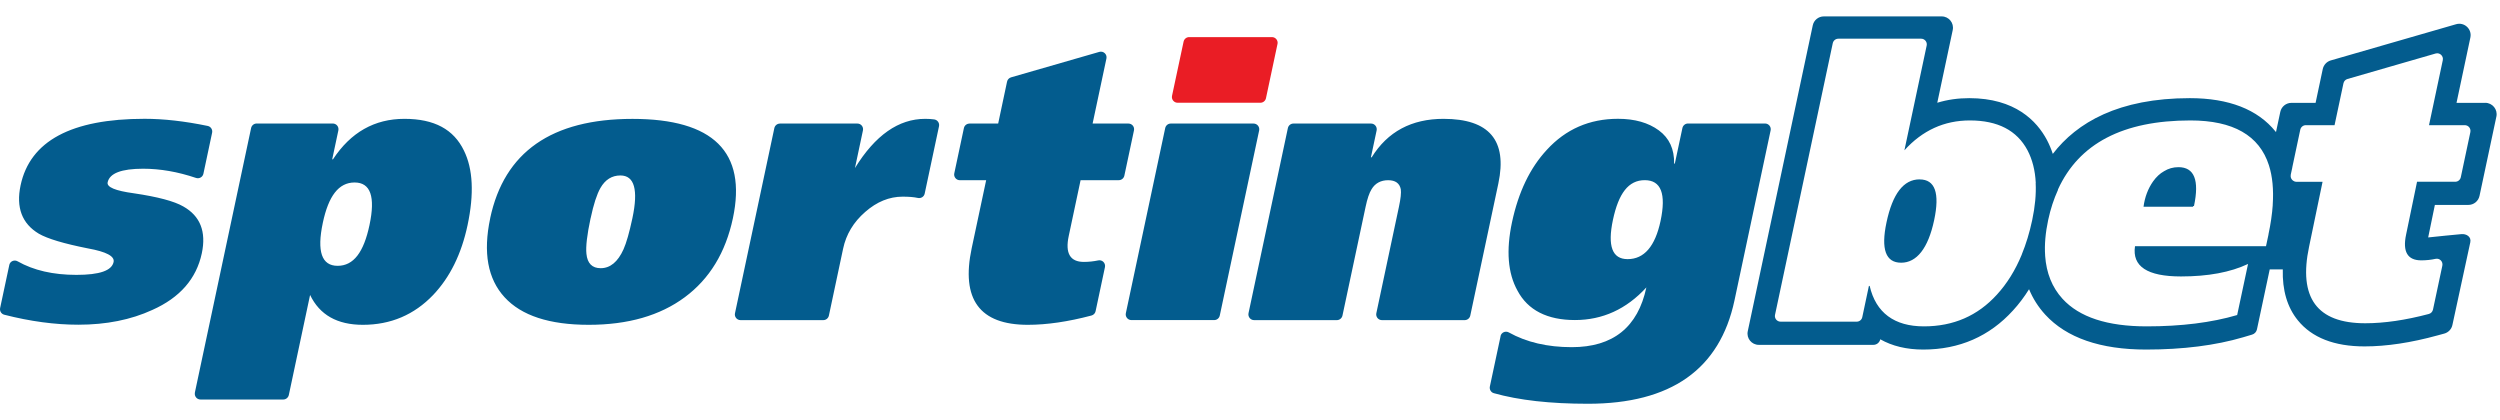 <svg width="119" height="20" viewBox="0 0 119 20" fill="none" xmlns="http://www.w3.org/2000/svg">
<path fill-rule="evenodd" clip-rule="evenodd" d="M46.143 5.881H47.513L47.936 3.886C47.956 3.788 48.03 3.711 48.126 3.682L52.327 2.47C52.524 2.414 52.708 2.585 52.666 2.785L52.008 5.881H53.714C53.886 5.881 54.014 6.04 53.977 6.207L53.519 8.363C53.492 8.487 53.382 8.576 53.256 8.576H51.436L50.871 11.236C50.696 12.057 50.938 12.467 51.593 12.467C51.827 12.467 52.055 12.441 52.276 12.395C52.466 12.353 52.635 12.523 52.596 12.714L52.15 14.814C52.129 14.913 52.053 14.994 51.954 15.019C50.842 15.313 49.832 15.461 48.923 15.461C46.627 15.461 45.736 14.245 46.253 11.812L46.941 8.578H45.687C45.516 8.578 45.388 8.419 45.424 8.251L45.882 6.096C45.909 5.971 46.019 5.883 46.145 5.883L46.143 5.881ZM0.841 12.44C0.681 12.348 0.479 12.434 0.441 12.615L0.443 12.611L0.006 14.662C-0.025 14.803 0.062 14.945 0.203 14.981C1.438 15.297 2.613 15.456 3.728 15.456C5.059 15.456 6.233 15.221 7.249 14.754C8.564 14.168 9.348 13.268 9.606 12.057C9.825 11.027 9.532 10.282 8.726 9.828C8.293 9.577 7.507 9.368 6.367 9.2C5.49 9.081 5.075 8.908 5.124 8.679C5.216 8.248 5.779 8.031 6.812 8.031C7.624 8.031 8.463 8.177 9.328 8.469C9.482 8.522 9.648 8.43 9.682 8.271L10.097 6.316C10.128 6.17 10.034 6.025 9.888 5.995C8.798 5.769 7.797 5.655 6.882 5.655C3.396 5.655 1.429 6.711 0.98 8.821C0.757 9.876 1.045 10.643 1.846 11.123C2.259 11.363 3.04 11.597 4.191 11.825C5.061 11.982 5.465 12.196 5.407 12.472C5.32 12.88 4.747 13.084 3.637 13.084C2.528 13.084 1.597 12.869 0.841 12.44ZM16.071 12.653C15.312 12.653 15.076 11.971 15.366 10.607V10.605C15.638 9.326 16.12 8.686 16.879 8.686C17.639 8.686 17.875 9.362 17.588 10.713C17.314 12.007 16.831 12.653 16.071 12.653ZM11.953 6.094L9.276 18.685L9.278 18.688C9.242 18.858 9.37 19.017 9.543 19.017H13.483C13.611 19.017 13.721 18.926 13.748 18.802L14.76 14.04C15.216 14.989 16.052 15.461 17.271 15.461C18.597 15.461 19.713 14.987 20.619 14.04C21.418 13.199 21.965 12.092 22.257 10.712C22.572 9.225 22.515 8.044 22.084 7.169C21.596 6.16 20.677 5.657 19.252 5.657C17.826 5.657 16.694 6.299 15.849 7.584H15.813L16.106 6.207C16.142 6.038 16.014 5.879 15.84 5.879H12.218C12.09 5.879 11.98 5.969 11.953 6.094ZM28.112 10.387C27.942 11.181 27.878 11.745 27.914 12.081C27.959 12.537 28.186 12.766 28.592 12.766C29.046 12.766 29.409 12.467 29.68 11.866C29.815 11.565 29.956 11.072 30.102 10.389C30.39 9.032 30.199 8.352 29.532 8.352C29.126 8.352 28.808 8.551 28.581 8.947C28.41 9.247 28.253 9.729 28.114 10.389L28.112 10.387ZM23.332 10.389C24.001 7.236 26.259 5.659 30.105 5.659C33.951 5.659 35.555 7.236 34.886 10.389C34.539 12.019 33.776 13.273 32.596 14.148C31.417 15.023 29.892 15.461 28.024 15.461C26.155 15.461 24.82 15.025 24.017 14.148C23.215 13.273 22.987 12.019 23.334 10.389H23.332ZM40.813 5.881H37.119L37.122 5.883C36.996 5.883 36.886 5.973 36.859 6.097L34.985 14.911C34.949 15.079 35.077 15.238 35.248 15.238H39.191C39.318 15.238 39.428 15.147 39.455 15.023L40.131 11.841C40.275 11.157 40.625 10.575 41.183 10.089C41.738 9.602 42.332 9.361 42.965 9.361C43.259 9.361 43.501 9.38 43.69 9.422C43.838 9.454 43.984 9.364 44.015 9.216L44.697 6.009C44.729 5.854 44.624 5.706 44.468 5.684C44.338 5.666 44.195 5.657 44.038 5.657C42.774 5.657 41.659 6.436 40.696 7.999L41.076 6.207C41.112 6.04 40.984 5.881 40.813 5.881ZM55.464 6.096L53.59 14.909C53.555 15.077 53.683 15.236 53.855 15.236H57.796C57.924 15.236 58.034 15.146 58.061 15.021L59.936 6.207C59.97 6.04 59.842 5.881 59.67 5.881H55.729C55.601 5.881 55.491 5.971 55.464 6.096ZM59.429 14.909L61.303 6.096C61.33 5.971 61.44 5.881 61.568 5.881H65.262C65.434 5.881 65.562 6.04 65.528 6.207L65.255 7.49H65.291C66.049 6.267 67.191 5.657 68.711 5.657C70.887 5.657 71.756 6.682 71.322 8.731L69.985 15.023C69.958 15.147 69.848 15.238 69.72 15.238H65.778C65.607 15.238 65.479 15.079 65.513 14.911L66.588 9.851C66.673 9.456 66.702 9.177 66.678 9.009C66.621 8.722 66.419 8.578 66.074 8.578C65.73 8.578 65.454 8.722 65.286 9.009C65.179 9.177 65.084 9.458 65.001 9.851L63.901 15.023C63.873 15.147 63.763 15.238 63.635 15.238H59.694C59.523 15.238 59.395 15.079 59.429 14.911V14.909ZM77.473 12.335C76.742 12.335 76.511 11.713 76.776 10.464C77.045 9.205 77.512 8.576 78.29 8.576C79.067 8.576 79.316 9.223 79.042 10.519C78.784 11.729 78.261 12.335 77.473 12.335ZM71.821 15.824C71.662 15.735 71.462 15.824 71.424 16.002H71.428L70.917 18.4C70.889 18.537 70.97 18.677 71.105 18.715C72.296 19.051 73.789 19.219 75.584 19.219C79.538 19.219 81.863 17.579 82.561 14.3L84.282 6.206C84.318 6.038 84.188 5.879 84.017 5.879H80.348C80.22 5.879 80.11 5.969 80.083 6.094L79.722 7.788H79.688C79.702 7.1 79.46 6.574 78.961 6.206C78.461 5.839 77.814 5.655 77.016 5.655C75.66 5.655 74.531 6.148 73.632 7.129C72.829 7.993 72.278 9.142 71.971 10.58C71.686 11.922 71.772 13.006 72.231 13.832C72.725 14.767 73.652 15.234 74.967 15.234C76.282 15.234 77.417 14.716 78.367 13.681C77.963 15.578 76.78 16.525 74.814 16.525C73.656 16.525 72.658 16.291 71.821 15.824Z" fill="#035C8E"/>
<path d="M60.809 2.093L60.26 4.676C60.233 4.8 60.123 4.891 59.995 4.891H56.054C55.882 4.891 55.754 4.732 55.788 4.564L56.339 1.981C56.366 1.856 56.476 1.766 56.604 1.766H60.545C60.717 1.766 60.845 1.925 60.81 2.093H60.809Z" fill="#EA1D25"/>
<path fill-rule="evenodd" clip-rule="evenodd" d="M97.495 10.463C97.606 9.945 97.762 9.474 97.959 9.041C97.959 9.034 97.959 9.027 97.959 9.02C98.957 6.829 101.058 5.733 104.262 5.733C106.298 5.733 107.545 6.445 108.001 7.868L108.001 7.869C108.171 8.399 108.23 9.029 108.181 9.754H108.183C108.153 10.188 108.085 10.657 107.978 11.161H107.981L107.862 11.718H101.626C101.482 12.68 102.211 13.159 103.813 13.159C105.104 13.159 106.168 12.961 107.007 12.564L106.489 14.996C105.27 15.355 103.834 15.535 102.18 15.535C100.311 15.535 98.976 15.099 98.175 14.222C97.681 13.681 97.406 12.998 97.348 12.171C97.349 12.169 97.349 12.168 97.349 12.167C97.313 11.653 97.362 11.085 97.495 10.461V10.463ZM96.583 13.767C96.354 14.135 96.1 14.472 95.82 14.777C94.699 16.011 93.262 16.639 91.548 16.639C90.751 16.639 90.064 16.471 89.501 16.15C89.468 16.305 89.331 16.415 89.174 16.415H83.718C83.377 16.415 83.122 16.102 83.193 15.768L86.288 1.205C86.34 0.958 86.561 0.781 86.813 0.781H92.425C92.766 0.781 93.02 1.095 92.95 1.429L92.214 4.891C92.694 4.744 93.202 4.672 93.736 4.672C95.919 4.672 96.953 5.756 97.436 6.667C97.545 6.876 97.638 7.095 97.713 7.325C98.859 5.835 100.841 4.672 104.236 4.672C106.091 4.672 107.462 5.206 108.315 6.26C108.322 6.269 108.33 6.278 108.337 6.288L108.542 5.325C108.596 5.075 108.816 4.896 109.073 4.896H110.222L110.564 3.283C110.608 3.089 110.752 2.932 110.945 2.876L116.91 1.153C117.304 1.039 117.675 1.386 117.59 1.786L116.93 4.896H118.299L118.297 4.894C118.642 4.894 118.9 5.212 118.828 5.549L118.025 9.324C117.971 9.575 117.751 9.754 117.495 9.754H115.9L115.581 11.302C115.704 11.282 117.145 11.146 117.145 11.146C117.406 11.116 117.641 11.273 117.587 11.529L116.735 15.468C116.694 15.667 116.544 15.824 116.349 15.878L116.032 15.964C114.767 16.313 113.597 16.489 112.552 16.489C111.111 16.489 110.043 16.071 109.376 15.246C108.873 14.626 108.634 13.814 108.661 12.822H108.039L107.431 15.678C107.406 15.797 107.316 15.894 107.198 15.928L106.771 16.055C105.458 16.442 103.905 16.639 102.155 16.639C99.979 16.639 98.365 16.08 97.353 14.976C97.024 14.616 96.767 14.213 96.583 13.767ZM96.902 8.707C96.901 8.709 96.9 8.712 96.898 8.715C96.924 9.245 96.87 9.831 96.732 10.481C96.606 11.074 96.44 11.617 96.236 12.113C96.236 12.114 96.236 12.116 96.237 12.117C95.93 12.863 95.535 13.498 95.053 14.024C94.138 15.032 92.98 15.535 91.579 15.535C90.177 15.535 89.291 14.893 88.996 13.609H88.96L88.644 15.099C88.617 15.223 88.507 15.311 88.38 15.311H84.755C84.583 15.311 84.455 15.153 84.491 14.987L87.24 2.055C87.268 1.93 87.378 1.842 87.504 1.842H91.447C91.618 1.842 91.746 2.001 91.71 2.167L90.65 7.154C91.508 6.207 92.546 5.733 93.765 5.733C95.091 5.733 96.005 6.206 96.509 7.153C96.742 7.595 96.873 8.113 96.902 8.707ZM109.223 8.642C109.248 8.649 109.274 8.653 109.302 8.653H110.554L109.913 11.738C109.397 14.171 110.287 15.387 112.583 15.387C113.492 15.387 114.502 15.239 115.613 14.945C115.713 14.918 115.788 14.839 115.81 14.738L116.256 12.642C116.295 12.45 116.126 12.279 115.934 12.321C115.713 12.369 115.485 12.393 115.253 12.393C114.598 12.393 114.356 11.983 114.531 11.163L115.051 8.652H116.869C116.997 8.652 117.107 8.561 117.134 8.437L117.59 6.285L117.589 6.287C117.625 6.117 117.497 5.958 117.323 5.958H115.621L116.277 2.865C116.319 2.665 116.133 2.49 115.936 2.547L111.739 3.76C111.643 3.787 111.571 3.866 111.549 3.963L111.125 5.958H109.758C109.63 5.958 109.52 6.049 109.493 6.173L109.113 7.966C109.113 7.968 109.114 7.97 109.114 7.972L109.038 8.323H109.042C109.011 8.462 109.096 8.594 109.222 8.635C109.222 8.638 109.223 8.64 109.223 8.642ZM91.373 8.538C90.612 8.538 90.087 9.22 89.798 10.584C89.526 11.864 89.759 12.505 90.495 12.505C91.231 12.505 91.779 11.828 92.066 10.477C92.34 9.186 92.109 8.54 91.373 8.54V8.538ZM103.008 8.15C103.214 8.022 103.443 7.957 103.695 7.957C104.449 7.957 104.696 8.576 104.433 9.81H104.39C104.388 9.821 104.386 9.83 104.384 9.84H102.032C102.092 9.386 102.243 8.984 102.485 8.637C102.64 8.421 102.813 8.258 103.008 8.15Z" fill="#035C8E"/>
</svg>
